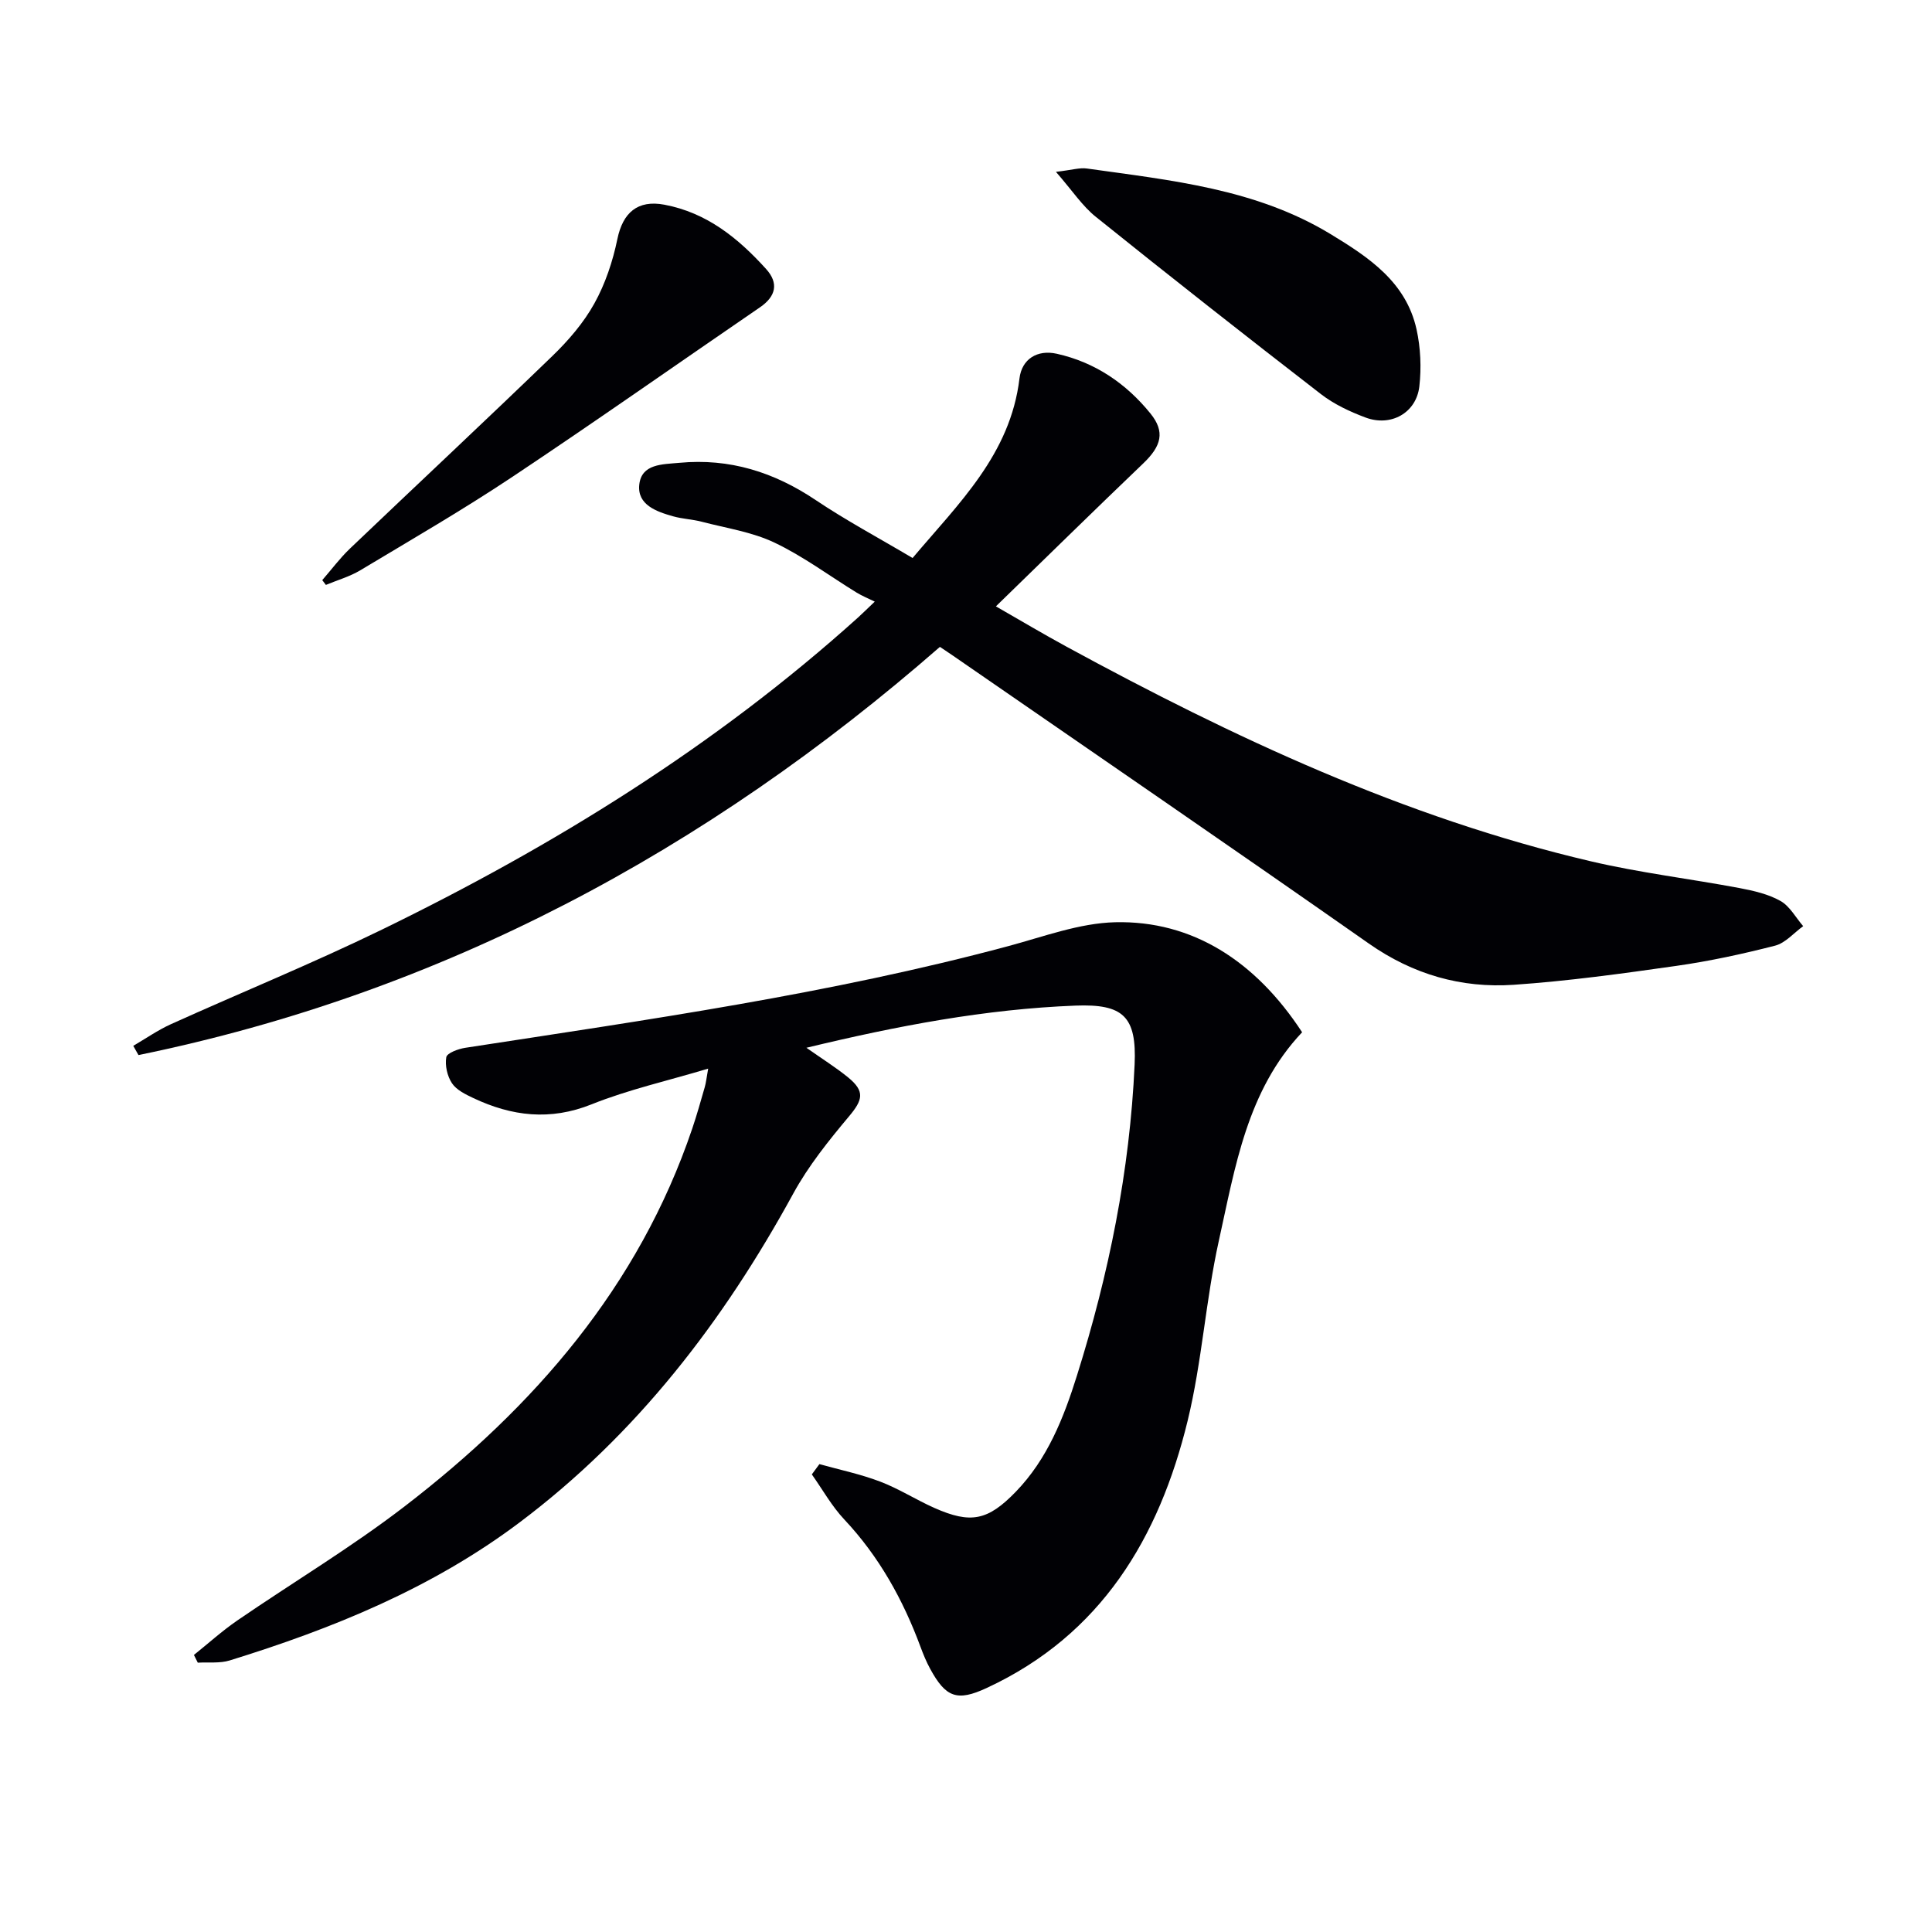 <svg enable-background="new 0 0 400 400" viewBox="0 0 400 400" xmlns="http://www.w3.org/2000/svg"><g fill="#010105"><path d="m169.65 303.13c4.21 1.18 8.52 2.07 12.58 3.62 3.87 1.47 7.42 3.76 11.22 5.45 7.53 3.34 11.07 2.63 16.86-3.35 6.55-6.77 9.91-15.28 12.66-24.05 6.6-20.98 10.95-42.42 11.94-64.41.45-9.99-2.4-12.56-12.23-12.19-18.63.72-36.83 4.17-55.72 8.73 3.38 2.38 6.14 4.1 8.64 6.14 3.52 2.88 3.04 4.65.18 8.06-4.21 5.02-8.4 10.24-11.53 15.96-14.46 26.46-32.41 49.88-56.71 68.14-18.09 13.59-38.62 21.94-59.99 28.55-2.05.63-4.4.33-6.6.46-.27-.53-.53-1.06-.8-1.6 2.98-2.39 5.83-4.97 8.97-7.13 11.51-7.9 23.55-15.1 34.6-23.59 26.86-20.64 48.51-45.49 59.6-78.25.96-2.83 1.76-5.71 2.59-8.58.26-.91.36-1.87.71-3.84-8.48 2.54-16.56 4.35-24.14 7.39-8.59 3.44-16.52 2.46-24.47-1.29-1.63-.77-3.5-1.68-4.43-3.07-.98-1.47-1.48-3.69-1.18-5.4.15-.86 2.47-1.72 3.91-1.94 37.72-5.81 75.51-11.14 112.46-21.06 7.31-1.96 14.71-4.76 22.12-4.94 15.92-.38 29.05 8 38.7 22.78-11.42 12.08-13.86 27.92-17.25 43.2-2.72 12.29-3.48 25.02-6.45 37.23-5.9 24.22-17.9 44.34-41.63 55.34-6.11 2.84-8.45 1.95-11.68-3.98-.79-1.45-1.43-3-2-4.55-3.62-9.77-8.57-18.69-15.77-26.36-2.61-2.77-4.51-6.21-6.73-9.34.51-.7 1.04-1.41 1.57-2.13z"/><path d="m194.6 133.93c-48.39 42.25-103.04 71.63-165.93 84.51-.36-.64-.72-1.27-1.08-1.91 2.59-1.51 5.08-3.25 7.79-4.48 14.54-6.57 29.33-12.59 43.66-19.57 35.6-17.33 69.08-38.02 98.62-64.64.73-.66 1.43-1.36 3.45-3.28-1.39-.68-2.62-1.18-3.74-1.86-5.67-3.48-11.06-7.53-17.03-10.36-4.66-2.22-10.02-3-15.09-4.33-1.92-.5-3.96-.57-5.88-1.11-3.45-.97-7.44-2.37-7.02-6.52.45-4.38 4.79-4.23 8.31-4.56 10.4-.98 19.61 1.93 28.23 7.72 6.32 4.24 13.06 7.84 20.05 11.99 9.54-11.31 20.25-21.45 22.13-37.17.48-4.03 3.69-6.02 7.72-5.12 7.9 1.76 14.34 6.13 19.39 12.36 3.09 3.81 2.28 6.75-1.51 10.37-10.08 9.64-20.03 19.41-30.48 29.57 4.97 2.85 9.74 5.69 14.61 8.34 34.55 18.8 70.03 35.41 108.55 44.44 10.15 2.38 20.57 3.62 30.83 5.55 2.9.55 5.93 1.24 8.46 2.67 1.93 1.09 3.15 3.43 4.69 5.21-1.93 1.39-3.68 3.49-5.82 4.04-6.74 1.73-13.59 3.21-20.48 4.19-11.17 1.59-22.38 3.14-33.62 3.91-10.85.74-20.86-2.13-30.01-8.54-27.93-19.58-56.08-38.86-84.14-58.25-1.49-1.06-3.01-2.06-4.66-3.17z"/><path d="m218.62 35.58c3.32-.38 4.92-.91 6.42-.69 17.37 2.45 34.94 4.16 50.46 13.59 7.94 4.82 15.61 9.92 17.78 19.71.84 3.81 1.02 7.93.58 11.81-.63 5.49-5.89 8.42-11.15 6.44-3.23-1.21-6.5-2.74-9.21-4.83-15.64-12.09-31.18-24.31-46.59-36.69-2.83-2.26-4.9-5.46-8.29-9.34z"/><path d="m66.72 120.11c1.9-2.18 3.64-4.53 5.72-6.52 13.96-13.32 28.06-26.48 41.93-39.89 3.32-3.21 6.46-6.86 8.68-10.86 2.27-4.08 3.82-8.74 4.77-13.34 1.13-5.49 4.21-8.16 9.73-7.12 8.79 1.65 15.3 6.94 21.06 13.31 2.66 2.94 2.04 5.67-1.26 7.93-17.12 11.72-34.09 23.67-51.36 35.17-10.22 6.8-20.87 12.97-31.41 19.29-2.19 1.31-4.73 2.03-7.11 3.02-.25-.33-.5-.66-.75-.99z"/></g></svg>